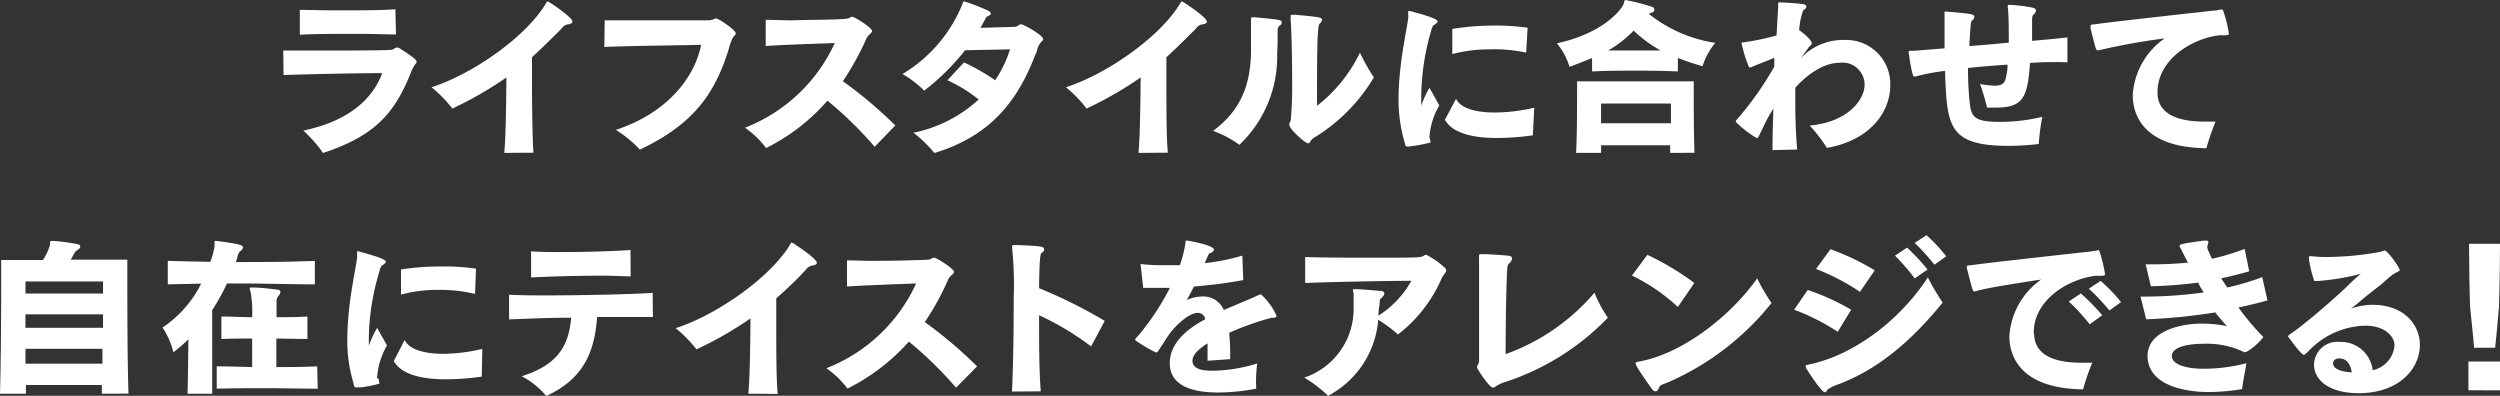 <svg xmlns="http://www.w3.org/2000/svg" viewBox="0 0 253.3 40.1"><rect x="0" y="0" width="253.3" height="40.1" fill="#333333" stroke="none"/><defs><style>.cls-1{fill:#fff;}</style></defs><title>txt_underlife</title><g id="Layer_2" data-name="Layer 2"><g id="レイヤー_1" data-name="レイヤー 1"><path class="cls-1" d="M28.7,5.12c.91,0,2.34,0,3.87,0,2.86,0,6.09,0,7.06-.07a.72.72,0,0,0,.29-.1.61.61,0,0,1,.33-.14.57.57,0,0,1,.26.1c1.39.89,1.7,1.16,1.7,1.35,0,0,0,.05,0,.07s-.15.18-.2.27a3.77,3.77,0,0,0-.41.83c-1.68,4.18-3.72,6.36-8.87,8.07a13.2,13.2,0,0,0-2-2.27c4.79-1,7.07-3.34,8-5.82-2.82,0-7.08.1-10,.19ZM40.12,3.49c-.94,0-2.3-.06-3.74-.06-2.21,0-4.61,0-6,.09V1c.88,0,2.24.05,3.68.05,2.25,0,4.7,0,6-.11Z"/><path class="cls-1" d="M51.09,15.49c.15-1.41.2-5,.22-7.64A37.93,37.93,0,0,1,45.83,11a12.72,12.72,0,0,0-2.11-2.16C47.63,7.6,53,4,55.18.56l.17-.27c0-.1.09-.14.14-.14s.32.17.39.22C56.25.61,58,1.8,58,2.19c0,.16-.19.26-.54.29a1,1,0,0,0-.56.41c-1,1-2,2-3,2.91,0,.64,0,1.36,0,2.1,0,2.93.05,6.29.15,7.57Z"/><path class="cls-1" d="M61.27,2.06c.85,0,2.5,0,4.25,0,2.58,0,5.4,0,6.32,0a1.54,1.54,0,0,0,.48-.12.51.51,0,0,1,.22-.07c.29,0,2,1.17,2,1.5a.54.54,0,0,1,0,.1,1.58,1.58,0,0,0-.12.15.61.61,0,0,0-.15.17A5.16,5.16,0,0,0,73.83,5c-1.46,4.69-3.72,7.65-9,10.16a11.87,11.87,0,0,0-2.43-2c5.25-1.73,8-5.35,8.64-8.62-2.35.07-7.09.09-9.81.22Z"/><path class="cls-1" d="M88.62,14.87a38.53,38.53,0,0,0-4.78-4.67A20.2,20.2,0,0,1,77.62,15a9.22,9.22,0,0,0-2.14-2.06,16.64,16.64,0,0,0,9.1-8.58c-1.89.07-5.29.18-7,.3l0-2.65c.65,0,1.6.05,2.65.05C82.35,2,84.9,2,85.73,1.9a.86.86,0,0,0,.41-.13.4.4,0,0,1,.22-.07c.24,0,2,1.12,2,1.45V3.2a1,1,0,0,1-.17.2l-.07.07a1.54,1.54,0,0,0-.42.63,28.64,28.64,0,0,1-2.3,4.13,43.61,43.61,0,0,1,5.31,4.48Z"/><path class="cls-1" d="M97.67,6.32a21.48,21.48,0,0,1,3.16,1.81A12.34,12.34,0,0,0,102.34,5l-4.56.09a24,24,0,0,1-4.14,4.1,10.43,10.43,0,0,0-2.2-1.69A14.67,14.67,0,0,0,97.58.24c0-.07.07-.1.1-.1a18.69,18.69,0,0,1,2.37.91c.23.11.34.23.34.33s-.12.18-.33.27-.08.05-.46.7a5.26,5.26,0,0,1-.27.47l3.5-.1c.26,0,.39-.26.63-.26s2.23,1.11,2.23,1.5c0,.09,0,.1-.27.38a2,2,0,0,0-.34.71c0,.17-.17.47-.27.71-1.76,4.54-4.54,8.06-10.14,9.74a12.71,12.71,0,0,0-2.12-2.05,13.86,13.86,0,0,0,6.61-3.37A15.22,15.22,0,0,0,96,8.13Z"/><path class="cls-1" d="M115.35,15.49c.15-1.41.2-5,.22-7.64A37.93,37.93,0,0,1,110.09,11,12.62,12.62,0,0,0,108,8.84C111.89,7.6,117.25,4,119.44.56l.17-.27c0-.1.09-.14.14-.14s.32.17.39.22c.37.24,2.14,1.43,2.14,1.82,0,.16-.19.26-.54.29a1,1,0,0,0-.56.41c-1,1-2,2-3,2.91,0,.64,0,1.36,0,2.1,0,2.93,0,6.29.15,7.57Z"/><path class="cls-1" d="M126.75,5.2c0-.81,0-2.07,0-2.89,0-.13,0-.24,0-.3s0-.07,0-.11,0-.06,0-.08.07-.07.19-.07l.22,0c2.61.25,2.7.27,2.7.52s-.14.28-.26.38-.15.25-.15.54c0,.58,0,1.62-.05,2.16a12.32,12.32,0,0,1-3.82,9.32,11,11,0,0,0-2.67-1.41C125.68,11.22,126.72,8.62,126.75,5.2Zm3.86,7.46a.87.87,0,0,1,.12-.34.69.69,0,0,0,.05-.13,39.64,39.64,0,0,0,.14-4c0-2.46-.07-5.27-.15-6.13a2.69,2.69,0,0,1,0-.29V1.65c0-.1,0-.15.19-.15h.3c2.37.21,2.69.26,2.69.51a.74.74,0,0,1-.26.41c-.25.2-.25,3.69-.25,8.3a15.17,15.17,0,0,0,4.35-5.38,19.85,19.85,0,0,0,1.41,2.5,17.74,17.74,0,0,1-5.88,6,1.9,1.9,0,0,0-.51.41c-.08.17-.15.27-.27.27-.31,0-1.89-1.44-1.89-1.83Z"/><path class="cls-1" d="M144.89,14a.44.44,0,0,0,0,.17.48.48,0,0,1,.05.17.13.13,0,0,1,0,.09,12.49,12.49,0,0,1-1.88.37l-.33.05-.13,0c-.16,0-.19-.07-.24-.24s0-.17-.07-.27A15.41,15.41,0,0,1,141.7,10a25.47,25.47,0,0,1,.15-2.68c.2-2.16.68-4.36.83-5.49a1.17,1.17,0,0,0,0-.26,2.45,2.45,0,0,0,0-.25V1.21c0-.05,0-.1.09-.1h.05l.24.06c2.46.65,2.6.9,2.6,1s-.26.31-.38.38-.1.06-.13.17a1.52,1.52,0,0,0-.16.44A24.39,24.39,0,0,0,144,9.86c0,.3,0,.59,0,.85a11,11,0,0,1,.83-1.82l1,1.79a7.28,7.28,0,0,0-1,3.28Zm10.42-.29a26.37,26.37,0,0,1-3.62.27c-2.16,0-4.47-.37-5.29-1.85l1.13-2.12c.47,1,2.09,1.39,3.92,1.39a17.65,17.65,0,0,0,4-.49Zm-.68-8.38A15,15,0,0,0,151,5a14.49,14.49,0,0,0-3.85.48l0-2.55a26.49,26.49,0,0,1,4.3-.34,22.4,22.4,0,0,1,3.33.22Z"/><path class="cls-1" d="M170,7.24c-1.53-.07-2.92-.08-4.33-.08s-2.81,0-4.36.08V5.88c-.69.27-1.42.58-2.29.89a6.62,6.62,0,0,0-1.28-2.38c4.65-1,6.55-3.39,6.77-4,.08-.25.05-.39.22-.39a1.37,1.37,0,0,1,.19.05A19.31,19.31,0,0,1,167.4.7a.3.3,0,0,1,.22.29.3.3,0,0,1-.24.27,1.64,1.64,0,0,0-.32.15,14.2,14.2,0,0,0,6.73,2.93,7.13,7.13,0,0,0-1.29,2.37,26.1,26.1,0,0,1-2.5-.84Zm-.78,8.25c0-.26,0-.51,0-.77h-7c0,.26,0,.51,0,.77h-2.53c.1-1.72.1-4.93.1-6.43V8.24h11.82v1c0,1.59,0,4.56.08,6.24Zm.08-5h-7.08v2h7.08Zm-3.79-7.38a11.59,11.59,0,0,1-2.56,2c1,0,1.87,0,2.78,0s1.65,0,2.52,0A13,13,0,0,1,165.51,3.09Z"/><path class="cls-1" d="M188.92,8.62a2.24,2.24,0,0,0-2.53-2.26c-1.28,0-2.91.78-4.49,2.53,0,.53,0,1.07,0,1.61,0,1.48.05,3,.19,4.65l-2.5.06c0-1.46.05-2.85.09-4.21-.28.44-.53.87-.72,1.24s-.42.88-.66,1.36c-.1.2-.15.39-.32.39a11.16,11.16,0,0,1-2-1.53.4.4,0,0,1-.12-.2s0,0,0,0,.14-.17.19-.23a32.11,32.11,0,0,0,3.72-5.28l0-.89c-.56.23-1.29.53-1.7.68-.23.09-.47.21-.71.29l-.07,0-.07,0a13.15,13.15,0,0,1-.76-2.44.13.13,0,0,1,0-.09s.07,0,.12,0A24.51,24.51,0,0,0,180,3.59c.17-3,.17-3,.17-3.06V.44c0-.08,0-.17,0-.19a.42.42,0,0,1,.13,0l.17,0c.38,0,1.7.1,2.08.15s.47.14.47.27-.1.24-.32.38a7.25,7.25,0,0,0-.41,2c.39.27,1.28,1,1.28,1.34,0,.1-.09.2-.24.32a.59.59,0,0,0-.14.19c-.05.08-.12.14-.18.24s-.31.39-.53.73a5.88,5.88,0,0,1,4.4-1.82,4.46,4.46,0,0,1,4.64,4.62c0,2.64-2,5.55-6.42,6.31a15.61,15.61,0,0,0-1.74-2.26c3.81-.34,5.53-2.55,5.56-4.1Z"/><path class="cls-1" d="M208.79,6.29c-.95,0-2,0-3.11.09-.24,3.48-.68,4.52-3.45,4.52-.29,0-.58,0-.9,0a23.54,23.54,0,0,0-.71-2.39,8.5,8.5,0,0,0,1.49.17c.9,0,1.07-.36,1.19-1.13a4,4,0,0,0,.1-1c-1.36.09-2.73.2-4,.34a32,32,0,0,0,.2,3.77c.19,1.33.67,1.69,3.15,1.69a18.68,18.68,0,0,0,4.18-.51,20.84,20.84,0,0,0-.36,2.75,27.79,27.79,0,0,1-3,.19c-6.19,0-6.31-2-6.5-7.6a23.68,23.68,0,0,0-2.78.51,1.41,1.41,0,0,1-.31.07l-.05,0c-.2,0-.48-2-.48-2,0-.15-.05-.25-.06-.34V5.27c0-.09,0-.12.15-.12a.5.5,0,0,1,.19,0c.3,0,2.83-.22,3.29-.25,0-1.26,0-2.36,0-2.86,0-.2,0-.42,0-.63V1.31c0-.09,0-.14.13-.14h.06c2.37.21,2.83.24,2.83.53a.49.49,0,0,1-.22.37c-.13.11-.15.14-.29,2.6,1.3-.1,2.69-.22,4-.35,0-1.16,0-2.33-.06-3.11,0-.24-.05-.5-.05-.58v0c0-.12.07-.14.19-.14a16.23,16.23,0,0,1,2.35.29c.22.05.32.15.32.3a.58.58,0,0,1-.26.41c-.06.05-.13.14-.13.65s0,1.29,0,2c1.49-.13,2.77-.25,3.58-.35l0,2.53Z"/><path class="cls-1" d="M218.6,9.57c.11,1.79,1.7,2.75,4.76,2.75.36,0,.73,0,1.12,0a25.21,25.21,0,0,0-.93,2.7c-7.07-.08-7.46-4.14-7.46-5.39a7.56,7.56,0,0,1,3.23-5.74,66.34,66.34,0,0,0-6.7,1.21h-.14s-.1-.07-.15-.25c-.12-.36-.39-1.5-.51-1.92a1.73,1.73,0,0,1,0-.31c0-.07,0-.15.37-.15,1.06-.16,5-.61,12.11-1.4.23,0,.49-.06.66-.1a1.17,1.17,0,0,1,.2,0l0,0c.07,0,.09.12.14.24a14.35,14.35,0,0,1,.53,2.17c0,.16-.09.17-.31.19s-.51,0-.64,0c-2.83.34-6.28,2.47-6.28,5.77Z"/><path class="cls-1" d="M10.32,39.89c0-.29,0-.58,0-.88H2.63c0,.3,0,.61,0,.88H0c.09-2.9.12-8,.12-11V26.34H4.35a5.52,5.52,0,0,0,.72-1.53c0-.32,0-.4.17-.4l.18,0a20.51,20.51,0,0,1,2.38.32c.22,0,.33.14.33.26s-.07.2-.23.3a1.23,1.23,0,0,0-.39.4c-.1.2-.22.4-.35.62H12.9v1.23c0,2.63,0,9,.12,12.34Zm.12-11.37H2.58v1.22h7.86Zm0,3.33H2.58v1.36h7.86ZM2.58,35.34c0,.51,0,1,0,1.51h7.8c0-.51,0-1,0-1.51Z"/><path class="cls-1" d="M19,39.89c.05-1.61.07-3.84.09-5.51a17.67,17.67,0,0,1-1.52,1.31,8.19,8.19,0,0,0-1.1-2.51,11.46,11.46,0,0,0,3.91-4.44L17,28.81V26.43c1.49.05,2.92.07,4.31.1a6.94,6.94,0,0,0,.43-1.63.5.5,0,0,0,0-.15v-.09a.79.79,0,0,1,0-.17c0-.07,0-.08.1-.08h.11c2.66.35,2.66.46,2.66.68a.47.47,0,0,1-.17.29.81.81,0,0,0-.34.47,5.36,5.36,0,0,1-.2.7c2.57,0,5.15,0,8-.12v2.38c-2.59,0-5-.09-7.35-.09H23a22.52,22.52,0,0,1-1.5,2.71c0,2,0,6.22,0,8.46Zm13.19-.51c-1.92,0-3.55-.05-5.16-.05s-3.2,0-5.07.05V37.12c1.31,0,2.45.05,3.59.07,0-.9,0-1.9,0-2.89-1,0-2,0-3.12.05V32.07c1.08,0,2.09.07,3.12.07a12.07,12.07,0,0,0-.15-2.53,1.79,1.79,0,0,1-.1-.38c0-.08,0-.1.2-.1h.12c.75,0,1.67.12,2.5.22.2,0,.29.12.29.22a.63.63,0,0,1-.15.36.83.83,0,0,0-.24.63c0,.29,0,.85,0,1.58,1.06,0,2,0,3.13-.07v2.28L28,34.3c0,1,0,2,0,2.89,1.25,0,2.6,0,4.14-.07Z"/><path class="cls-1" d="M38.39,38.45a.86.86,0,0,0,0,.17.42.42,0,0,1,.05.17.17.17,0,0,1,0,.08,12.65,12.65,0,0,1-1.89.38,1.53,1.53,0,0,0-.32,0h-.14c-.15,0-.19-.06-.24-.23a1.77,1.77,0,0,0-.06-.28,15,15,0,0,1-.6-4.43c0-.94.07-1.84.15-2.69.21-2.16.68-4.35.84-5.49a2.13,2.13,0,0,0,0-.25,1.33,1.33,0,0,0,0-.26v-.07c0-.05,0-.1.08-.1h0l.24.07c2.47.65,2.6.9,2.6,1s-.25.31-.37.37a.28.28,0,0,0-.14.17,1.46,1.46,0,0,0-.15.45,24.27,24.27,0,0,0-1.07,6.68c0,.3,0,.59,0,.85a10.33,10.33,0,0,1,.84-1.82l1,1.78a7.35,7.35,0,0,0-1,3.28Zm10.42-.29a26.64,26.64,0,0,1-3.62.27c-2.16,0-4.47-.37-5.29-1.85L41,34.45c.48,1,2.09,1.4,3.93,1.4a17.56,17.56,0,0,0,3.94-.5Zm-.68-8.38a15,15,0,0,0-3.64-.41,14.17,14.17,0,0,0-3.86.48l0-2.55A26.49,26.49,0,0,1,44.9,27a21.22,21.22,0,0,1,3.33.22Z"/><path class="cls-1" d="M66.15,32.12c-.8,0-1.79,0-2.86,0-.88,0-1.82,0-2.79,0-.27,3.91-1.66,6.39-5.15,8a8.51,8.51,0,0,0-2.48-2c3.45-1.1,4.76-2.9,5-5.93-2.44,0-4.76.12-6.29.17v-2.5c.78.05,2.1.07,3.65.07,3.86,0,9.11-.12,10.9-.26ZM63.9,28c-.75,0-1.78-.07-2.94-.07-2.5,0-5.49.09-7.15.18l0-2.64c.73.05,1.82.07,3,.07,2.51,0,5.56-.09,7.07-.21Z"/><path class="cls-1" d="M75.82,39.89c.15-1.41.2-5,.22-7.63a37.78,37.78,0,0,1-5.47,3.14,13.1,13.1,0,0,0-2.11-2.15C72.37,32,77.72,28.4,79.92,25a1.42,1.42,0,0,1,.17-.27c0-.11.08-.14.13-.14a1.07,1.07,0,0,1,.39.22c.38.24,2.15,1.43,2.15,1.82,0,.15-.19.25-.55.29a1,1,0,0,0-.56.41,40.48,40.48,0,0,1-3,2.9c0,.65,0,1.36,0,2.11,0,2.92,0,6.29.15,7.57Z"/><path class="cls-1" d="M96.87,39.28a39.23,39.23,0,0,0-4.78-4.67,20.76,20.76,0,0,1-6.22,4.76,9.22,9.22,0,0,0-2.14-2.06,16.63,16.63,0,0,0,9.09-8.59c-1.89.07-5.29.19-7,.31l0-2.65c.64,0,1.59.05,2.65.05,2.17,0,4.72-.07,5.56-.12a.84.84,0,0,0,.4-.14.44.44,0,0,1,.23-.06c.23,0,2,1.12,2,1.44v.05a1,1,0,0,1-.17.21l-.07.06a1.58,1.58,0,0,0-.43.63,26.72,26.72,0,0,1-2.29,4.13,44.53,44.53,0,0,1,5.3,4.49Z"/><path class="cls-1" d="M102.53,39.67c.12-2,.18-6.13.18-9.47a36.84,36.84,0,0,0-.17-5.16V25c0-.13.06-.17.23-.17a2.28,2.28,0,0,1,.32,0c2.16.09,2.7.12,2.7.41s-.15.29-.27.39-.21.65-.24,3.57a50.2,50.2,0,0,1,6.65,3.31l-1.38,2.59a28.08,28.08,0,0,0-5.27-3.16c0,2.7,0,5.59.17,7.71Z"/><path class="cls-1" d="M127.28,39.38a21.18,21.18,0,0,1-3.84.39c-2.42,0-4.86-.57-4.92-2.9V36.8c0-1.89,1.52-3.32,3.39-4.34l.18-.1a.69.69,0,0,0,0-.13.76.76,0,0,0-.73-.53c-1,0-2.44,1.53-2.84,2.09s-.68,1.05-1,1.51c-.07.1-.11.17-.14.22s-.12.19-.19.19a.75.75,0,0,1-.22-.07,14.93,14.93,0,0,1-1.85-1.1s-.09-.07-.1-.1v0c0-.05,0-.14.17-.27a25.13,25.13,0,0,0,3.34-5c-.59,0-1.13,0-1.63,0h-1.07l-.27-2.42a19.19,19.19,0,0,0,2.38.12l1.6,0a11.16,11.16,0,0,0,.58-2.33.21.21,0,0,1,0-.12s.07-.05.14-.05,2.73.46,2.73.92c0,.15-.18.3-.41.37-.08,0-.13.1-.51,1a21.06,21.06,0,0,0,3.8-.76l.1,2.48a50.08,50.08,0,0,1-5,.65c-.25.49-.51,1-.73,1.37a3.92,3.92,0,0,1,1.55-.36A2.27,2.27,0,0,1,124,31.41c1.22-.54,2.41-1,3.23-1.38a3.48,3.48,0,0,1,.52-.22A6.6,6.6,0,0,1,129.34,32c0,.14-.14.19-.26.19a.32.32,0,0,1-.14,0l-.08,0a28.45,28.45,0,0,0-4.32,1.53,24.37,24.37,0,0,1,.1,2.67l-2.29.16c0-.55,0-1.14,0-1.76-.9.57-1.53,1.14-1.53,1.77,0,1,1.42,1,2.17,1a16,16,0,0,0,4.39-.73,15.15,15.15,0,0,0-.12,1.9Z"/><path class="cls-1" d="M137.09,29.51a.41.41,0,0,1,0-.16c0-.05.1-.05.17-.05h.08c.66,0,2,.14,2.47.17.34,0,.45.14.45.27s-.17.36-.35.51-.05.05-.1.21,0,.29-.06.53-.06.67-.1,1A9.87,9.87,0,0,0,143,28.45c-2.07,0-8.38.12-10.76.22l0-2.63c1.21.05,3.66.07,6,.07,5.61,0,5.66,0,6-.19a.5.5,0,0,1,.27-.1,8.12,8.12,0,0,1,1.84,1.27.44.44,0,0,1,.18.32.24.24,0,0,1-.05.16.25.25,0,0,1-.07.08c0,.07-.1.14-.15.24a1.35,1.35,0,0,0-.19.31,14.35,14.35,0,0,1-4.43,5.69,13.47,13.47,0,0,0-2-1.49,9.54,9.54,0,0,1-5.08,7.7,13.24,13.24,0,0,0-2.41-1.84,7.34,7.34,0,0,0,5-7c0-.21,0-.43,0-.63s0-.6,0-.9Z"/><path class="cls-1" d="M151.54,39.14a.38.38,0,0,1-.26.14c-.39,0-1.63-1.92-1.63-2.06a.55.55,0,0,1,.09-.27.71.71,0,0,0,.12-.37c0-.51,0-3,0-5.46,0-2.11,0-4.13,0-4.69a4.22,4.22,0,0,1,0-.43s0-.08,0-.11,0-.14.17-.14a1,1,0,0,0,.27,0c.46,0,1.94.1,2.43.15.34,0,.48.15.48.31a.88.88,0,0,1-.34.51c-.14.13-.14.39-.16.56-.11,2-.16,5.62-.16,8.6a21.22,21.22,0,0,0,9-6.22,13.18,13.18,0,0,0,1.36,2.53,25.34,25.34,0,0,1-10.48,6.54,2.71,2.71,0,0,0-.74.34Z"/><path class="cls-1" d="M170,31.1a18.77,18.77,0,0,0-4.65-3.18l1.56-2.1a27.64,27.64,0,0,1,4.76,2.85Zm-1,7.64-.65.25a.62.62,0,0,0-.25.26c-.07.22-.19.4-.36.4s-.25-.08-.41-.3c-.39-.55-1.12-1.57-1.51-2.26a.94.94,0,0,1-.1-.29c0-.07,0-.09.22-.14,4.61-.8,9.5-4.76,12.1-8.46a18.08,18.08,0,0,0,1.45,2.5A27.41,27.41,0,0,1,169,38.74Z"/><path class="cls-1" d="M186.2,33.62a21.86,21.86,0,0,0-4.42-2.24l1.38-2a23.79,23.79,0,0,1,4.4,2Zm.14,5.29a4.56,4.56,0,0,0-1.19.57c-.07.16-.14.26-.26.26-.35,0-1.68-2.11-1.82-2.31a1.07,1.07,0,0,1-.13-.34c0-.09.08-.1.25-.14,4.37-.87,9.11-4.23,12.14-8.84a25.18,25.18,0,0,0,1.5,2.55C193.8,34.38,190.45,37.34,186.34,38.91Zm2.11-9.34A22.48,22.48,0,0,0,184,27.25l1.46-2a24.7,24.7,0,0,1,4.49,2.14ZM194,28.21A21.28,21.28,0,0,0,192,25.9l1.23-.81a21.91,21.91,0,0,1,2.07,2.22Zm2-1.39a23.06,23.06,0,0,0-2-2.21l1.19-.78a15.66,15.66,0,0,1,2,2.14Z"/><path class="cls-1" d="M206.11,34c.1,1.78,1.7,2.75,4.76,2.75.36,0,.73,0,1.12,0a21.42,21.42,0,0,0-.93,2.7c-7.08-.09-7.47-4.15-7.47-5.39a7.56,7.56,0,0,1,3.23-5.74c-2.89.44-5.78.9-6.69,1.2a.42.42,0,0,1-.14,0c-.05,0-.1-.07-.15-.26-.12-.35-.4-1.49-.51-1.92a1.11,1.11,0,0,1-.06-.3c0-.07,0-.16.38-.16,1-.15,5-.61,12.1-1.39l.66-.1a.72.72,0,0,1,.21-.05h0c.07,0,.08.12.14.24a14.88,14.88,0,0,1,.52,2.18c0,.15-.08.17-.3.18s-.51,0-.65,0c-2.82.34-6.27,2.46-6.27,5.76Zm5.62-1.14a20,20,0,0,0-2.12-2.31l1.22-.82A23.9,23.9,0,0,1,213,31.94Zm2-1.4a21.72,21.72,0,0,0-2.09-2.21l1.19-.79a15.6,15.6,0,0,1,2.07,2.15Z"/><path class="cls-1" d="M227.44,35.71a8.65,8.65,0,0,0-4.14-.88c-1.55,0-3.23.29-3.25,1.24v0c0,.8,1.24,1.24,2.94,1.29l.46,0a17.11,17.11,0,0,0,4.16-.56c-.17,1-.34,1.77-.44,2.62a20.63,20.63,0,0,1-3.45.3c-.73,0-6-.06-6.13-3.57v-.08c0-2.53,3.34-3.28,5.47-3.28a12.87,12.87,0,0,1,2.57.25c-.38-.41-.82-.92-1.18-1.39a56.49,56.49,0,0,1-7,.7l-.57-2.3h.36a43.83,43.83,0,0,0,6.05-.42,6.17,6.17,0,0,1-.57-1,42,42,0,0,1-4.8.37l-.52-2.22h.73a35,35,0,0,0,3.55-.17c-.26-.51-.51-1-.78-1.52a.37.37,0,0,1-.07-.18c0-.14.17-.22,2.43-.53l.2,0c.19,0,.28,0,.29.16v0a1.26,1.26,0,0,1-.1.36.34.34,0,0,0,0,.13,1.06,1.06,0,0,0,.09.36c.12.26.25.54.37.83a23.15,23.15,0,0,0,3.32-1l.46,2.27c-1,.28-1.92.52-2.84.71.2.31.41.61.61.93a26,26,0,0,0,3.55-1.05l.53,2.36c-1,.28-2,.51-2.94.72a25.84,25.84,0,0,0,2.39,2.85.21.21,0,0,1,.11.17,6.13,6.13,0,0,1-1.7,1.48l-.12,0Z"/><path class="cls-1" d="M239,39.84c-3.06,0-4.54-1.38-4.54-2.87A2.35,2.35,0,0,1,237,34.64h.22a3.24,3.24,0,0,1,3.18,2.87A2.79,2.79,0,0,0,242.61,35h0c0-1-1.09-2-2.91-2h-.19A8.19,8.19,0,0,0,234,35.47c-.42.43-.51.48-.57.48-.28,0-1.53-1.75-1.59-1.84s0,0,0-.07.68-.52.68-.52c.54-.39,2.84-2.21,5.15-4.37.47-.46,1-1,1.55-1.41a23.87,23.87,0,0,1-4.41.73h-.32a10.85,10.85,0,0,1-.56-2.33c0-.14.05-.19.2-.19a12.3,12.3,0,0,0,1.46.09,30.61,30.61,0,0,0,5.63-.53,1.79,1.79,0,0,1,.39-.13c.32,0,1.52,1.76,1.52,1.95s0,.08-.26.24a3.51,3.51,0,0,0-.8.54c-.31.26-.59.53-.9.78-.53.41-1.41,1.09-2.12,1.7a9.66,9.66,0,0,1-.87.68,7.25,7.25,0,0,1,2.09-.39h.08c3.22,0,4.83,2,4.83,4.07,0,2.34-2,4.82-6.07,4.89Zm-2-3.52a.55.55,0,0,0-.61.43v.08c0,.61,1,.85,1.89.9-.07-.49-.32-1.41-1.24-1.41Z"/><path class="cls-1" d="M250.1,39.54V36.63h3.2v2.92Zm.57-4.31c0-.42-.38-3.8-.41-4.23s-.09-4.18-.1-6.3h3.14c0,2.15-.07,5.83-.1,6.37s-.34,3.74-.39,4.16Z"/></g></g></svg>